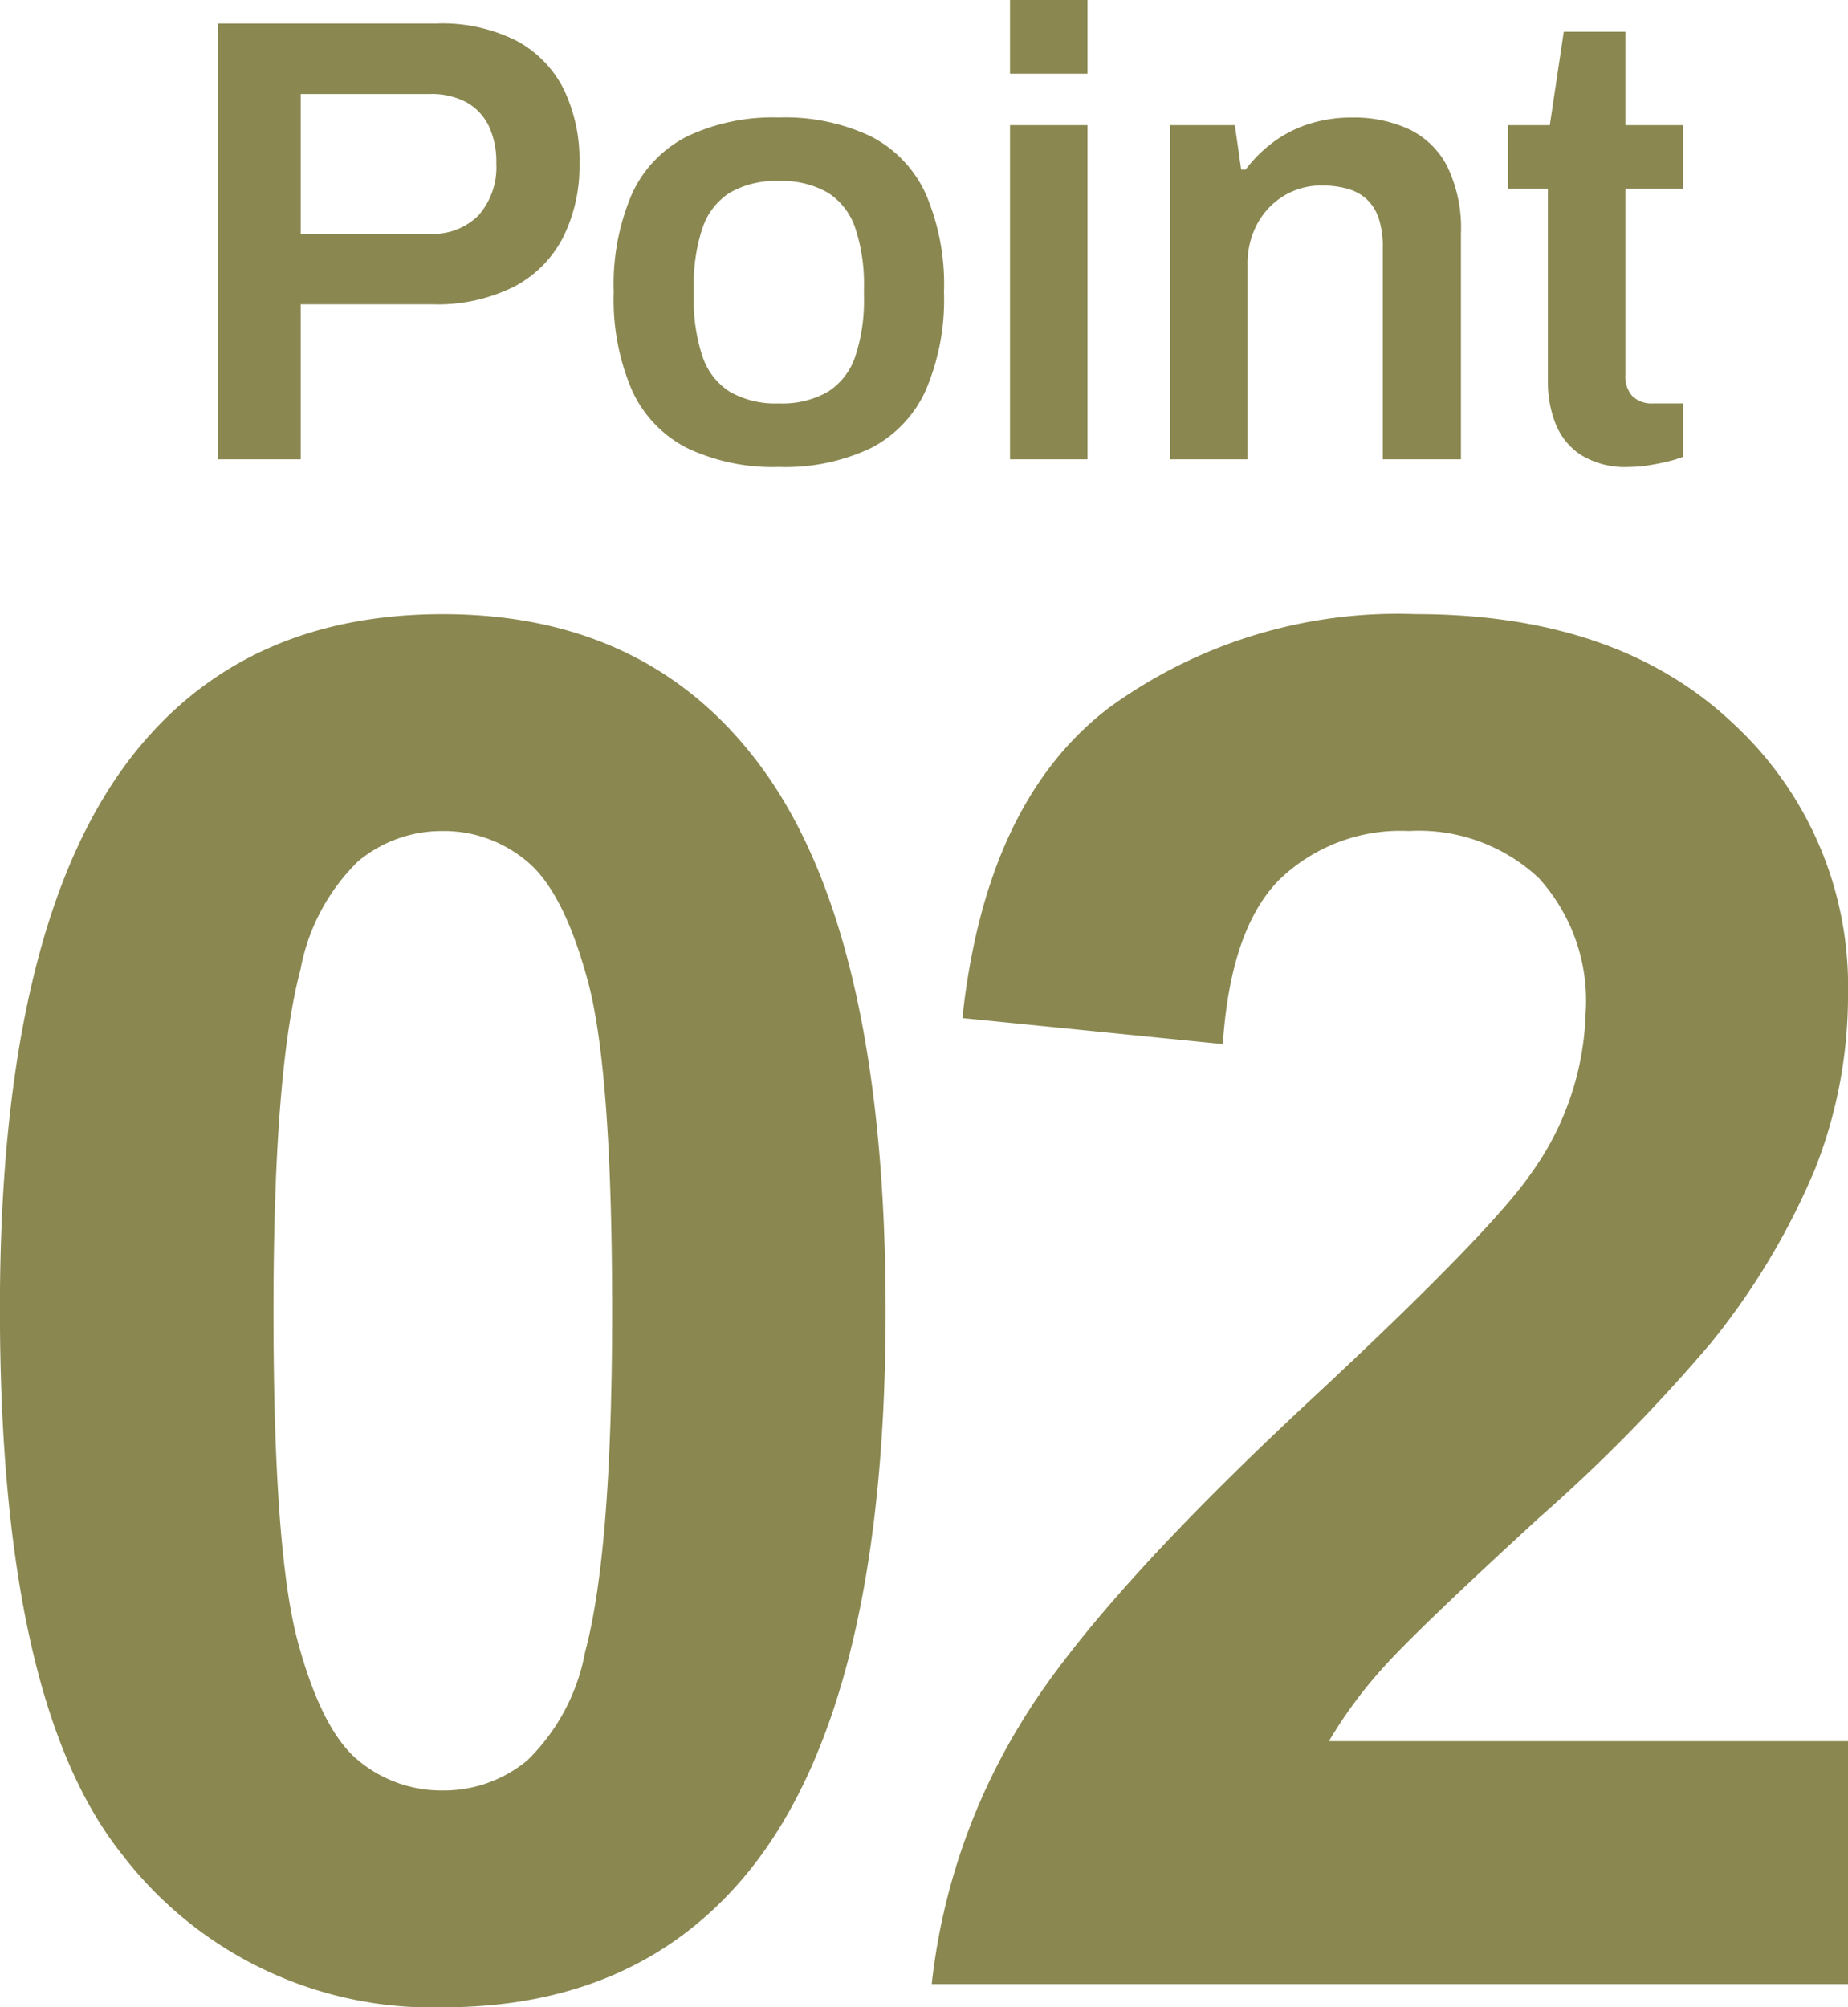 <svg xmlns="http://www.w3.org/2000/svg" width="72.751" height="78.99" viewBox="0 0 72.751 78.99">
  <g id="point02" transform="translate(-359.313 -3136.925)">
    <path id="パス_197594" data-name="パス 197594" d="M-19.255-53.906q7.8,0,12.195,5.566,5.237,6.592,5.237,21.863,0,15.234-5.273,21.9Q-11.455.916-19.255.916A15.364,15.364,0,0,1-31.89-5.109q-4.8-6.024-4.8-21.478,0-15.161,5.273-21.826Q-27.056-53.906-19.255-53.906Zm0,8.533a5.141,5.141,0,0,0-3.333,1.19,7.99,7.99,0,0,0-2.271,4.266q-1.062,3.992-1.062,13.44t.952,12.982q.952,3.534,2.4,4.706a5.117,5.117,0,0,0,3.314,1.172,5.141,5.141,0,0,0,3.333-1.19,7.99,7.99,0,0,0,2.271-4.266q1.062-3.955,1.062-13.4t-.952-12.982q-.952-3.534-2.4-4.724A5.069,5.069,0,0,0-19.255-45.374ZM36.064-9.558V0H-.007A24.843,24.843,0,0,1,3.508-10.272q2.93-4.852,11.572-12.872,6.958-6.482,8.533-8.789a11.321,11.321,0,0,0,2.124-6.3,7.161,7.161,0,0,0-1.849-5.292,6.9,6.9,0,0,0-5.109-1.849,6.855,6.855,0,0,0-5.127,1.941q-1.9,1.941-2.2,6.445L1.2-38.013q.916-8.5,5.75-12.195a19.306,19.306,0,0,1,12.085-3.7q7.947,0,12.488,4.285a14.054,14.054,0,0,1,4.541,10.657,18.551,18.551,0,0,1-1.3,6.9,28.072,28.072,0,0,1-4.12,6.866,65.928,65.928,0,0,1-6.738,6.848q-4.871,4.468-6.171,5.933A17.764,17.764,0,0,0,15.63-9.558Z" transform="translate(396 3215)" fill="#8a8750"/>
    <path id="パス_197593" data-name="パス 197593" d="M1.9,0V-17.15h8.6a6.5,6.5,0,0,1,3.138.675,4.406,4.406,0,0,1,1.862,1.9,6.366,6.366,0,0,1,.625,2.925,6.255,6.255,0,0,1-.65,2.925,4.53,4.53,0,0,1-1.937,1.938,6.764,6.764,0,0,1-3.212.688H5.15V0ZM5.15-8.875h5.075a2.519,2.519,0,0,0,1.938-.738,2.872,2.872,0,0,0,.688-2.037,3.276,3.276,0,0,0-.3-1.475,2.134,2.134,0,0,0-.875-.925,2.917,2.917,0,0,0-1.45-.325H5.15ZM23.975.3a7.891,7.891,0,0,1-3.6-.738A4.742,4.742,0,0,1,18.2-2.7a9.033,9.033,0,0,1-.725-3.875,9.016,9.016,0,0,1,.725-3.888,4.752,4.752,0,0,1,2.175-2.25,7.891,7.891,0,0,1,3.6-.738,7.874,7.874,0,0,1,3.613.738,4.765,4.765,0,0,1,2.162,2.25,9.016,9.016,0,0,1,.725,3.888A9.033,9.033,0,0,1,29.75-2.7,4.756,4.756,0,0,1,27.588-.437,7.874,7.874,0,0,1,23.975.3Zm0-2.5a3.6,3.6,0,0,0,1.938-.462,2.641,2.641,0,0,0,1.075-1.4A6.968,6.968,0,0,0,27.325-6.4v-.35a6.968,6.968,0,0,0-.338-2.338,2.641,2.641,0,0,0-1.075-1.4,3.6,3.6,0,0,0-1.937-.463,3.6,3.6,0,0,0-1.937.463,2.641,2.641,0,0,0-1.075,1.4,6.968,6.968,0,0,0-.337,2.338v.35a6.968,6.968,0,0,0,.337,2.338,2.641,2.641,0,0,0,1.075,1.4A3.6,3.6,0,0,0,23.975-2.2Zm9.1-12.975v-2.9h3.05v2.9ZM33.075,0V-13.15h3.05V0Zm6.3,0V-13.15h2.55l.25,1.75h.175a5.348,5.348,0,0,1,1.063-1.062,4.846,4.846,0,0,1,1.4-.725,5.469,5.469,0,0,1,1.738-.262,5.169,5.169,0,0,1,2.212.45,3.3,3.3,0,0,1,1.513,1.45,5.557,5.557,0,0,1,.55,2.675V0H47.75V-8.325a3.55,3.55,0,0,0-.162-1.163,1.813,1.813,0,0,0-.475-.75,1.829,1.829,0,0,0-.763-.412,3.733,3.733,0,0,0-1-.125,2.821,2.821,0,0,0-1.487.4,2.9,2.9,0,0,0-1.05,1.1,3.3,3.3,0,0,0-.388,1.625V0ZM57.45.3a3.323,3.323,0,0,1-1.925-.488,2.629,2.629,0,0,1-.987-1.25A4.395,4.395,0,0,1,54.25-3v-7.65H52.675v-2.5h1.65l.55-3.675H57.3v3.675h2.275v2.5H57.3V-3.3a1.129,1.129,0,0,0,.275.812A1.091,1.091,0,0,0,58.4-2.2h1.175V-.1a4.546,4.546,0,0,1-.612.188Q58.6.175,58.2.238A4.873,4.873,0,0,1,57.45.3Z" transform="translate(366 3155)" fill="#8a8750"/>
  </g>
</svg>
